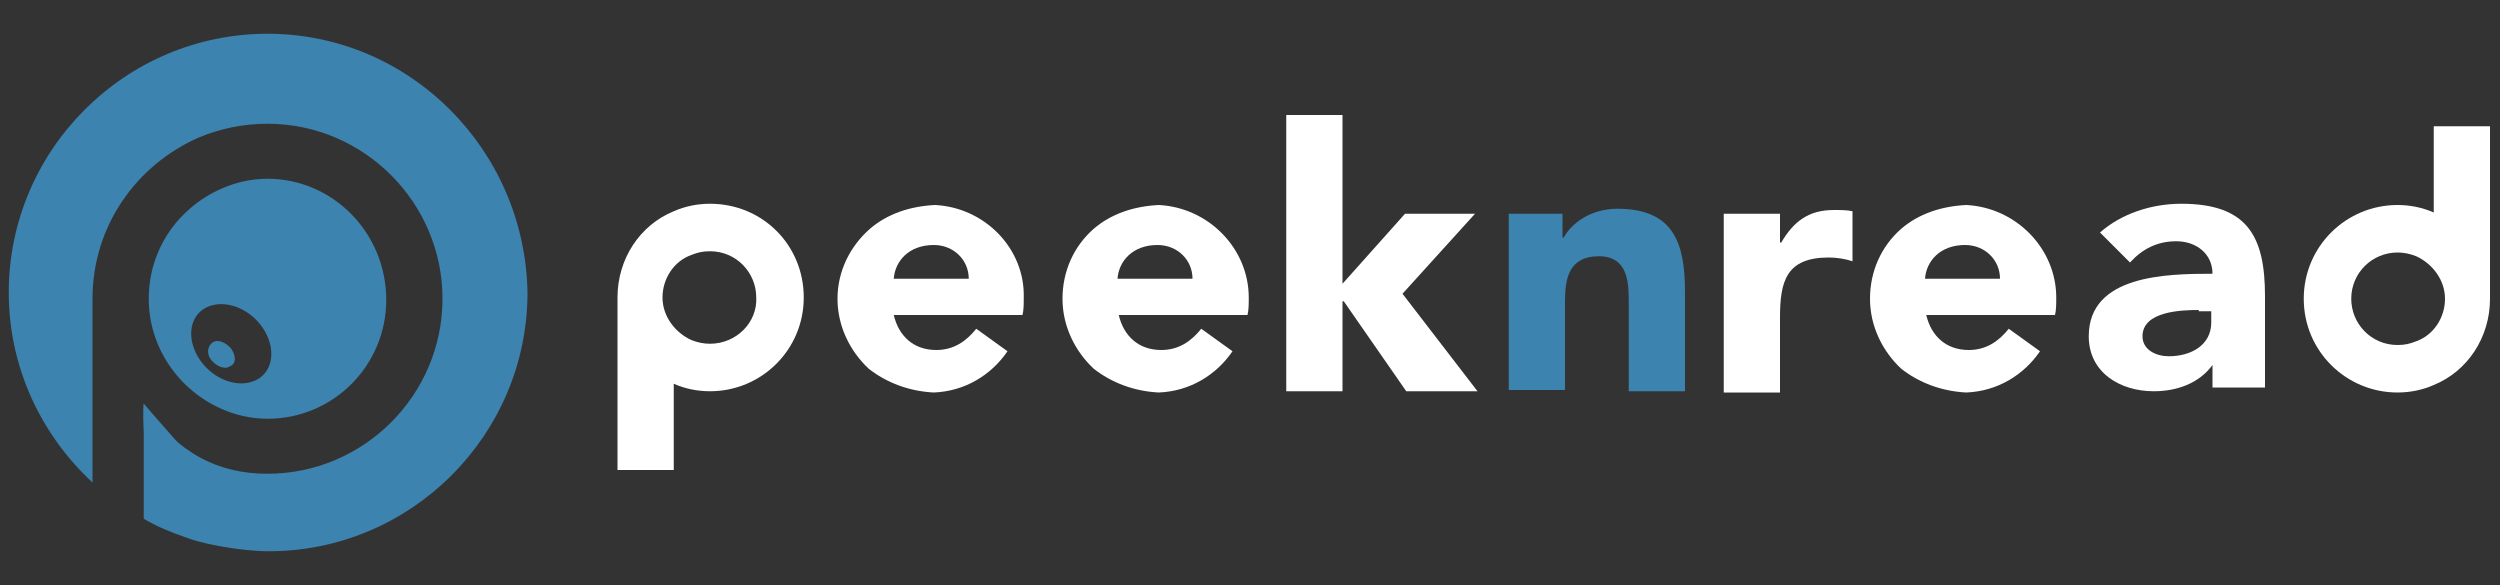 <?xml version="1.0" encoding="utf-8"?>
<!-- Generator: Adobe Illustrator 28.2.0, SVG Export Plug-In . SVG Version: 6.00 Build 0)  -->
<svg version="1.1" id="Layer_2_00000103969012614734171020000006901107002204067206_"
	 xmlns="http://www.w3.org/2000/svg" xmlns:xlink="http://www.w3.org/1999/xlink" x="0px" y="0px" viewBox="0 0 200 46.8"
	 style="enable-background:new 0 0 200 46.8;" xml:space="preserve">
<rect x="0" y="0" width="200" height="46.8" fill="#333333" stroke="none"/>
<style type="text/css">
	.st0{fill:#3C83AF;}
	.st1{fill:#FFFFFF;}
</style>
<g>
	<path class="st0" d="M120.7,17.1h4.3v1.9h0.1c0.6-1.1,2.1-2.3,4.3-2.3c4.6,0,5.4,2.9,5.4,6.7v7.9h-4.5v-7c0-1.6,0-3.8-2.4-3.8
		c-2.4,0-2.7,1.8-2.7,3.6v7.1h-4.5V17.1z"/>
	<g>
		<path class="st1" d="M74.8,16.4c-2,0.1-3.8,0.7-5.2,1.9C68,19.7,67,21.7,67,23.9c0,2.2,1,4.2,2.5,5.6c1.4,1.1,3.2,1.8,5.2,1.9
			c2.5-0.1,4.6-1.4,5.9-3.3l-2.5-1.8c-0.8,1-1.8,1.7-3.2,1.7c-1.8,0-3-1.1-3.4-2.8h10.3c0.1-0.4,0.1-0.9,0.1-1.4
			C82,19.9,78.8,16.6,74.8,16.4z M71.5,22.3c0.1-1.4,1.2-2.7,3.2-2.7c1.6,0,2.8,1.2,2.8,2.7H71.5z"/>
		<path class="st1" d="M102.9,9.2h4.5v13.5l5-5.6h5.6l-5.8,6.4l6,7.8h-5.7l-5-7.2h-0.1v7.2h-4.5V9.2z"/>
		<path class="st1" d="M137.9,17.1h4.5v2.3h0.1c1-1.7,2.2-2.6,4.2-2.6c0.5,0,1.1,0,1.5,0.1v4c-0.6-0.2-1.3-0.3-1.9-0.3
			c-3.4,0-3.9,1.9-3.9,4.8v6h-4.5V17.1z"/>
		<path class="st1" d="M177,29.2L177,29.2c-1.1,1.5-2.9,2.1-4.7,2.1c-2.7,0-5.2-1.5-5.2-4.4c0-4.9,6.2-5,9.9-5
			c0-1.6-1.3-2.6-2.9-2.6c-1.5,0-2.7,0.6-3.7,1.7l-2.4-2.4c1.7-1.5,4.1-2.3,6.5-2.3c5.3,0,6.7,2.6,6.7,7.4V31H177V29.2z M175.9,24.8
			c-1.4,0-4.5,0.1-4.5,2.1c0,1.1,1.1,1.6,2.1,1.6c1.8,0,3.4-0.9,3.4-2.7v-0.9H175.9z"/>
		<path class="st1" d="M92.7,16.4c-2,0.1-3.8,0.7-5.2,1.9c-1.6,1.4-2.5,3.4-2.5,5.6c0,2.2,1,4.2,2.5,5.6c1.4,1.1,3.2,1.8,5.2,1.9
			c2.5-0.1,4.6-1.4,5.9-3.3l-2.5-1.8c-0.8,1-1.8,1.7-3.2,1.7c-1.8,0-3-1.1-3.4-2.8h10.3c0.1-0.4,0.1-0.9,0.1-1.4
			C99.9,19.9,96.7,16.6,92.7,16.4z M89.4,22.3c0.1-1.4,1.2-2.7,3.2-2.7c1.6,0,2.8,1.2,2.8,2.7H89.4z"/>
		<path class="st1" d="M157.3,16.4c-2,0.1-3.8,0.7-5.2,1.9c-1.6,1.4-2.5,3.4-2.5,5.6c0,2.2,1,4.2,2.5,5.6c1.4,1.1,3.2,1.8,5.2,1.9
			c2.5-0.1,4.6-1.4,5.9-3.3l-2.5-1.8c-0.8,1-1.8,1.7-3.2,1.7c-1.8,0-3-1.1-3.4-2.8h10.3c0.1-0.4,0.1-0.9,0.1-1.4
			C164.5,19.9,161.3,16.6,157.3,16.4z M154,22.3c0.1-1.4,1.2-2.7,3.2-2.7c1.6,0,2.8,1.2,2.8,2.7H154z"/>
		<path class="st1" d="M56.8,16.3c-1,0-2,0.2-2.9,0.6c-2.7,1.1-4.5,3.8-4.5,6.9v13.8h4.5v-6.9c0.9,0.4,1.9,0.6,2.9,0.6
			c4.1,0,7.5-3.3,7.5-7.5S61,16.3,56.8,16.3z M56.8,27.5c-0.5,0-1-0.1-1.5-0.3c-1.3-0.6-2.3-1.9-2.3-3.4c0-1.5,0.9-2.9,2.3-3.4
			c0.5-0.2,0.9-0.3,1.5-0.3c2.1,0,3.7,1.7,3.7,3.7C60.6,25.8,58.9,27.5,56.8,27.5z"/>
		<path class="st1" d="M191.8,31.4c1,0,2-0.2,2.9-0.6c2.7-1.1,4.5-3.8,4.5-6.9V10.1h-4.5V17c-0.9-0.4-1.9-0.6-2.9-0.6
			c-4.1,0-7.5,3.3-7.5,7.5S187.7,31.4,191.8,31.4z M191.8,20.2c0.5,0,1,0.1,1.5,0.3c1.3,0.6,2.3,1.9,2.3,3.4c0,1.5-0.9,2.9-2.3,3.4
			c-0.5,0.2-0.9,0.3-1.5,0.3c-2.1,0-3.7-1.7-3.7-3.7C188.1,21.8,189.8,20.2,191.8,20.2z"/>
	</g>
	<g>
		<path class="st0" d="M21.4,2.7C10,2.7,0.7,12,0.7,23.4c0,6,2.6,11.4,6.7,15.2V23.9c0-5.8,3.5-10.7,8.5-12.9
			c1.7-0.7,3.5-1.1,5.5-1.1c7.7,0,14,6.3,14,14s-6.3,14-14,14c-3.9,0-7.2-1.6-9.9-5.6c0,0-0.3,3.2,0.9,6.4c0.8,2.4,0.9,3.4,2.3,4.2
			c0.9,0.5,4.4,1.2,6.8,1.2c11.4,0,20.7-9.3,20.7-20.7C42,12,32.8,2.7,21.4,2.7z"/>
		<path class="st0" d="M21.4,14.3c-1.3,0-2.6,0.3-3.7,0.8c-3.4,1.5-5.8,4.8-5.8,8.8c0,3.9,2.4,7.3,5.8,8.8c1.1,0.5,2.4,0.8,3.7,0.8
			c5.3,0,9.5-4.3,9.5-9.5C30.9,18.6,26.6,14.3,21.4,14.3z M20.5,30.4c-1.4,0.7-3.4,0-4.5-1.6c-1.1-1.6-0.9-3.5,0.5-4.2
			s3.4,0,4.5,1.6C22.1,27.8,21.9,29.7,20.5,30.4z M18.4,29.3c-0.4,0.3-1.1,0-1.5-0.5s-0.3-1.1,0.1-1.4c0.4-0.3,1.1,0,1.5,0.5
			C18.9,28.5,18.9,29.1,18.4,29.3z"/>
	</g>
	<path class="st0" d="M14.9,43l-0.6-7.5l-2.8-3.2v9.2C12.5,42.1,13.7,42.6,14.9,43z"/>
</g>
</svg>
